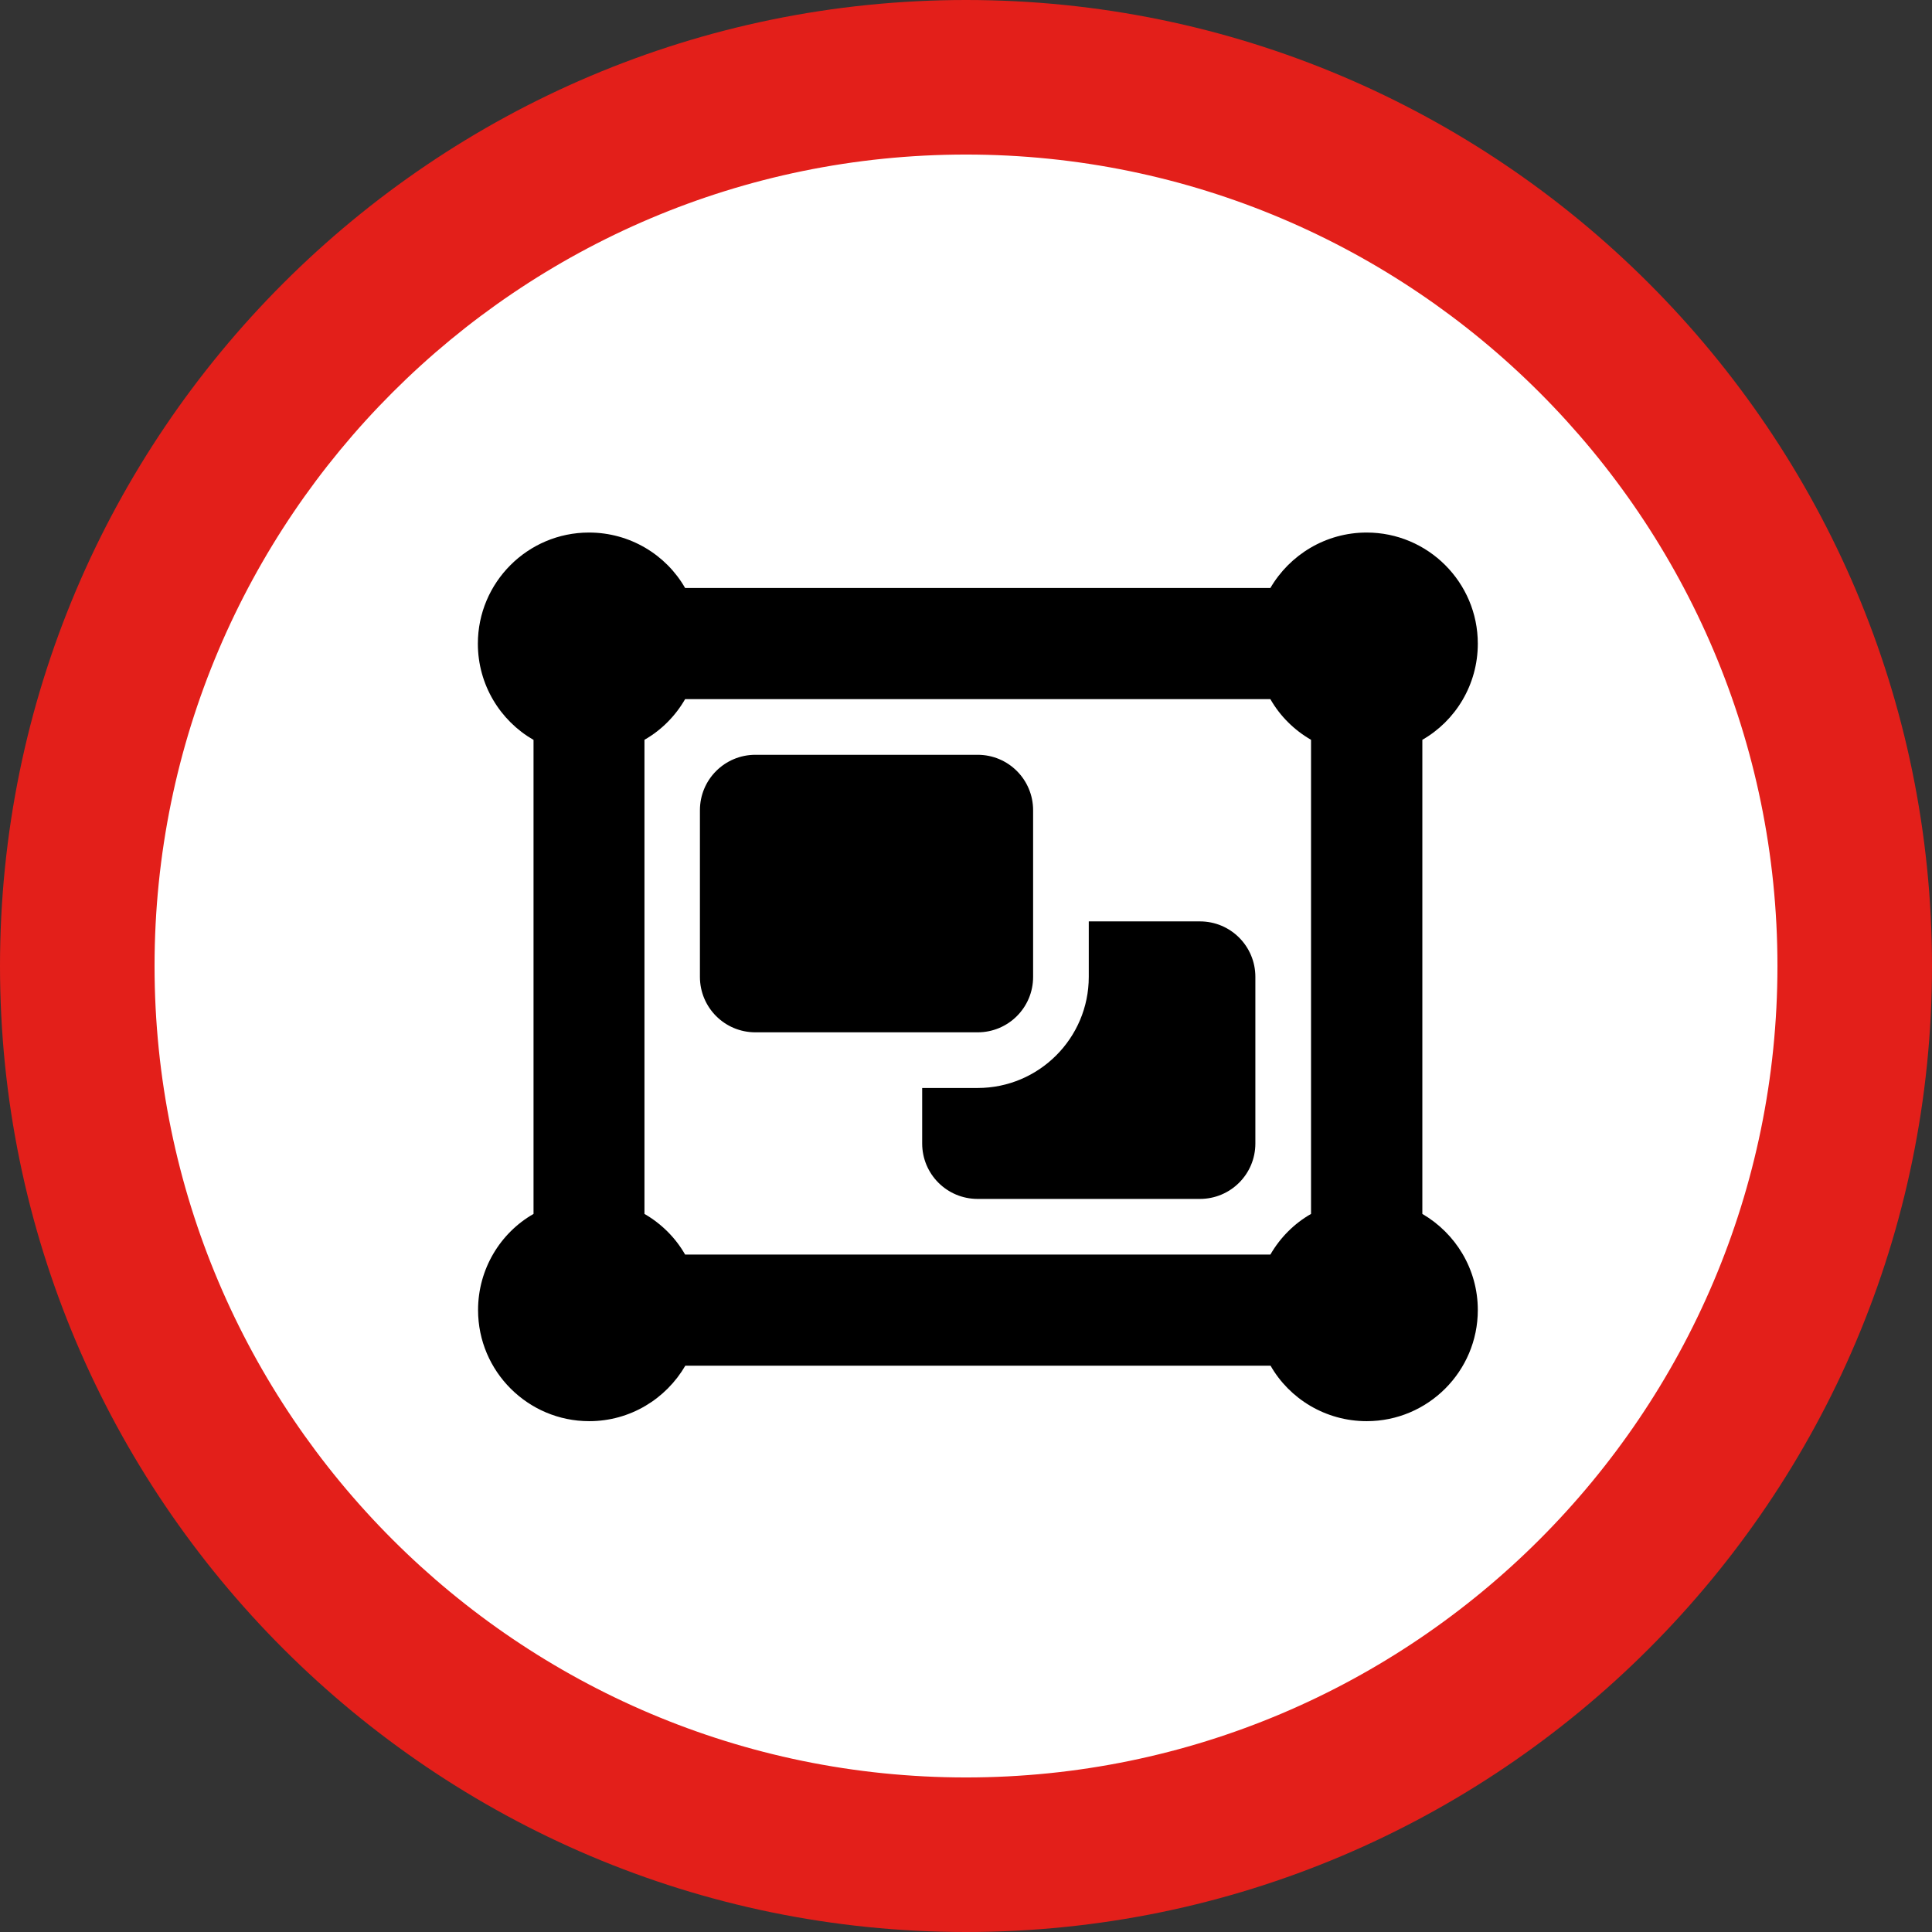 <?xml version="1.0" encoding="UTF-8"?><svg id="Layer_1" xmlns="http://www.w3.org/2000/svg" xmlns:xlink="http://www.w3.org/1999/xlink" viewBox="0 0 97.88 97.88"><rect x="0" y="0" width="97.88" height="97.88" fill="#333333" stroke="none"/><defs><style>.cls-1{fill:none;}.cls-2{fill:#e31f1a;}.cls-3{fill:#2d142c;}.cls-4{fill:#fff;}.cls-5{clip-path:url(#clippath);}</style><clipPath id="clippath"><circle class="cls-1" cx="48.94" cy="48.94" r="45.02"/></clipPath></defs><g class="cls-5"><circle class="cls-4" cx="48.94" cy="48.94" r="45.02"/><path class="cls-3" d="M48.94,94.94c-25.37,0-46-20.64-46-46S23.57,2.94,48.94,2.94s46,20.64,46,46-20.64,46-46,46ZM48.94,4.89C24.65,4.89,4.89,24.65,4.89,48.94s19.76,44.05,44.05,44.05,44.05-19.76,44.05-44.05S73.23,4.89,48.94,4.89Z"/></g><path class="cls-2" d="M48.94,97.88C21.95,97.88,0,75.92,0,48.94S21.95,0,48.94,0s48.94,21.95,48.94,48.94-21.95,48.94-48.94,48.94ZM48.94,7.83C26.27,7.83,7.83,26.27,7.83,48.94s18.44,41.11,41.11,41.11,41.11-18.44,41.11-41.11S71.61,7.83,48.94,7.83Z"/><path d="M27.02,37.48c-1.68-.97-2.81-2.79-2.81-4.87,0-3.1,2.52-5.63,5.63-5.63,2.08,0,3.91,1.13,4.87,2.81h29.65c.98-1.68,2.8-2.81,4.88-2.81,3.1,0,5.63,2.52,5.63,5.63,0,2.08-1.13,3.91-2.81,4.87v24.02c1.68.98,2.81,2.79,2.81,4.87,0,3.1-2.52,5.63-5.63,5.63-2.08,0-3.91-1.13-4.87-2.81h-29.65c-.98,1.68-2.79,2.81-4.87,2.81-3.1,0-5.63-2.52-5.63-5.63,0-2.08,1.13-3.91,2.81-4.87v-24.02h0ZM64.37,35.42h-29.66c-.49.85-1.2,1.57-2.06,2.06v24.02c.85.49,1.57,1.2,2.06,2.06h29.65c.49-.85,1.2-1.57,2.06-2.06v-24.02c-.85-.49-1.57-1.2-2.06-2.06h0ZM35.46,41.05c0-1.56,1.26-2.81,2.81-2.81h11.26c1.56,0,2.81,1.26,2.81,2.81v8.44c0,1.56-1.26,2.81-2.81,2.81h-11.26c-1.56,0-2.81-1.26-2.81-2.81v-8.44ZM46.72,55.12h2.81c3.1,0,5.63-2.52,5.63-5.63v-2.81h5.63c1.56,0,2.81,1.26,2.81,2.81v8.44c0,1.56-1.26,2.81-2.81,2.81h-11.26c-1.56,0-2.81-1.26-2.81-2.81v-2.81Z"/></svg>